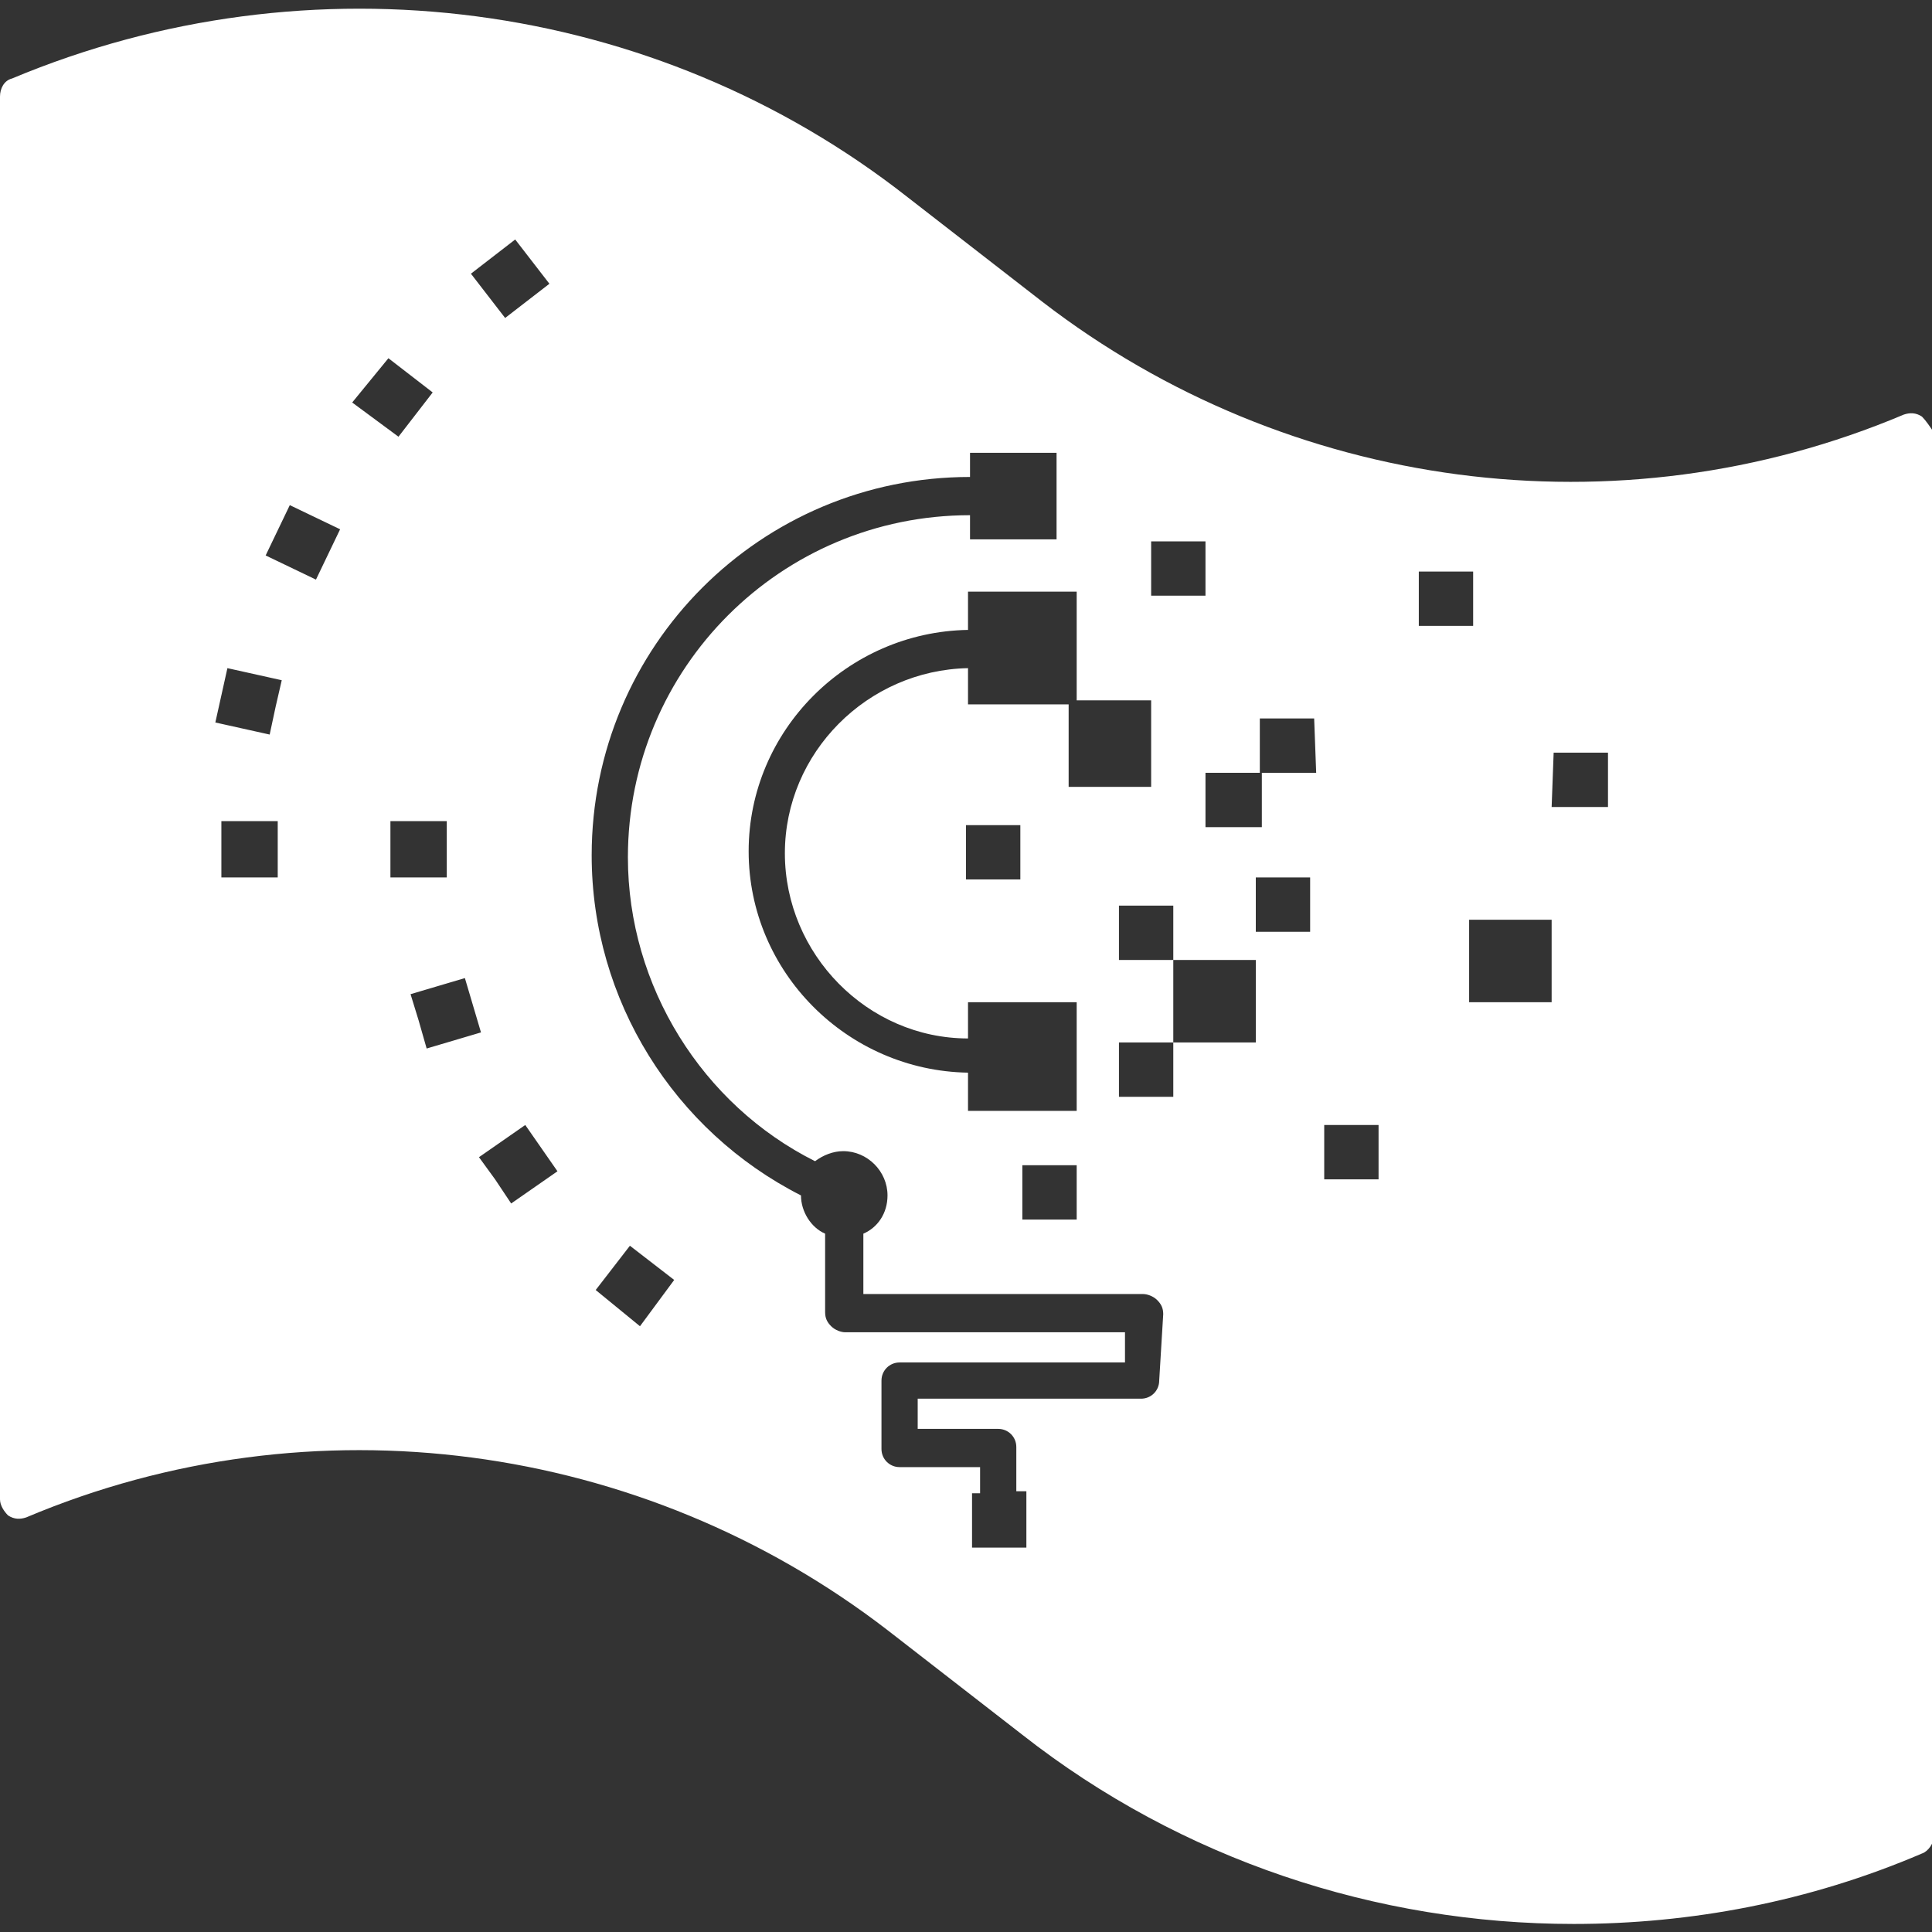 <?xml version="1.0" encoding="utf-8"?>
<!-- Generator: Adobe Illustrator 26.5.0, SVG Export Plug-In . SVG Version: 6.00 Build 0)  -->
<svg version="1.1" id="Layer_1" xmlns="http://www.w3.org/2000/svg" xmlns:xlink="http://www.w3.org/1999/xlink" x="0px" y="0px"
	 viewBox="0 0 96 96" style="enable-background:new 0 0 96 96;" xml:space="preserve">
<rect x="0" y="0" width="96" height="96" fill="#333333" stroke="none"/>
<style type="text/css">
	.st0{fill-rule:evenodd;clip-rule:evenodd;fill:#FFFFFF;}
</style>
<path id="Fill-1" class="st0" d="M77.1,40.1h2.8v-2.7h-2.7L77.1,40.1L77.1,40.1z M73,49.8h4.1v-4.1H73V49.8z M70.5,31.1h2.7v-2.7
	h-2.7V31.1z M65.8,58.6h2.7v-2.7h-2.7V58.6z M65.4,38.4h-2.7v2.7h-2.8v-2.7h2.7v-2.7h2.7L65.4,38.4L65.4,38.4z M62.4,46.3h2.7v-2.7
	h-2.7V46.3z M62.4,51.8h-4.1v2.7h-2.7v-2.7h2.7v-4.1h-2.7V45h2.7v2.7h4.1V51.8z M57.6,68.6c0,0.5-0.4,0.9-0.9,0.9H45.6V71h4
	c0.5,0,0.9,0.4,0.9,0.9v2.2h0.5v2.8h-2.7v-2.7h0.4v-1.3h-4c-0.5,0-0.9-0.4-0.9-0.9v-3.4c0-0.5,0.4-0.9,0.9-0.9h11.2v-1.5H42l0,0
	c-0.2,0-0.5-0.1-0.7-0.3c-0.2-0.2-0.3-0.4-0.3-0.7v-3.9c-0.7-0.3-1.2-1.1-1.2-1.9c-6.3-3.2-10.4-9.7-10.4-16.9
	c0-10.4,8.4-18.8,18.8-18.8v-1.2h4.3v4.3h-4.3v-1.2c-9.4,0-17,7.6-17,17c0,6.4,3.7,12.3,9.3,15.1c0.4-0.3,0.9-0.5,1.4-0.5
	c1.2,0,2.2,1,2.2,2.2c0,0.9-0.5,1.6-1.2,1.9v3h13.9l0,0c0.2,0,0.5,0.1,0.7,0.3c0.2,0.2,0.3,0.4,0.3,0.7L57.6,68.6L57.6,68.6z
	 M31.8,65.9L30.7,65l-1.1-0.9l1.7-2.2l2.2,1.7L31.8,65.9z M25.4,59.8l-0.8-1.2l-0.8-1.1l2.3-1.6l1.6,2.3L25.4,59.8z M20.8,50.7
	l-0.4-1.3l2.7-0.8l0.8,2.7l-2.7,0.8L20.8,50.7z M19.4,43.6h2.8v-2.8h-2.8V43.6z M17.5,20l0.9-1.1l0.9-1.1l2.2,1.7l-1.7,2.2L17.5,20z
	 M15.7,28.8l-2.5-1.2l1.2-2.5l2.5,1.2L15.7,28.8z M13.7,35.1l-0.3,1.4l-2.7-0.6l0.6-2.7l2.7,0.6L13.7,35.1z M11,43.6h2.8v-2.8H11
	V43.6z M25.6,11.9l1.7,2.2l-2.2,1.7l-1.7-2.2L25.6,11.9z M50.8,60.6h2.7v-2.7h-2.7V60.6z M48,43.7h2.7V41H48V43.7z M57.2,35v4.1
	h-4.1V35h-5v-1.8c-5,0.1-9.1,4.2-9.1,9.2s4.1,9.2,9.1,9.2v-1.8h5.4v5.4h-5.4v-1.9c-6-0.1-10.9-5-10.9-11s4.9-10.9,10.9-11v-1.9h5.4
	v5.4h3.7V35z M57.2,29.6h2.7v-2.7h-2.7V29.6z M95.5,20.7c-0.3-0.2-0.6-0.2-0.9-0.1c-14.2,6-30.6,3.8-42.8-5.6l-6.7-5.2
	C32.5-0.1,15.4-2.3,0.6,3.9C0.2,4,0,4.4,0,4.8v69.7c0,0.3,0.2,0.6,0.4,0.8c0.3,0.2,0.6,0.2,0.9,0.1c14.2-6,30.6-3.8,42.8,5.6
	l6.7,5.2c7.9,6.2,17.6,9.4,27.4,9.4c5.8,0,11.7-1.1,17.3-3.5c0.3-0.1,0.6-0.5,0.6-0.9V21.5C95.9,21.2,95.7,20.9,95.5,20.7L95.5,20.7
	z"/>
</svg>
